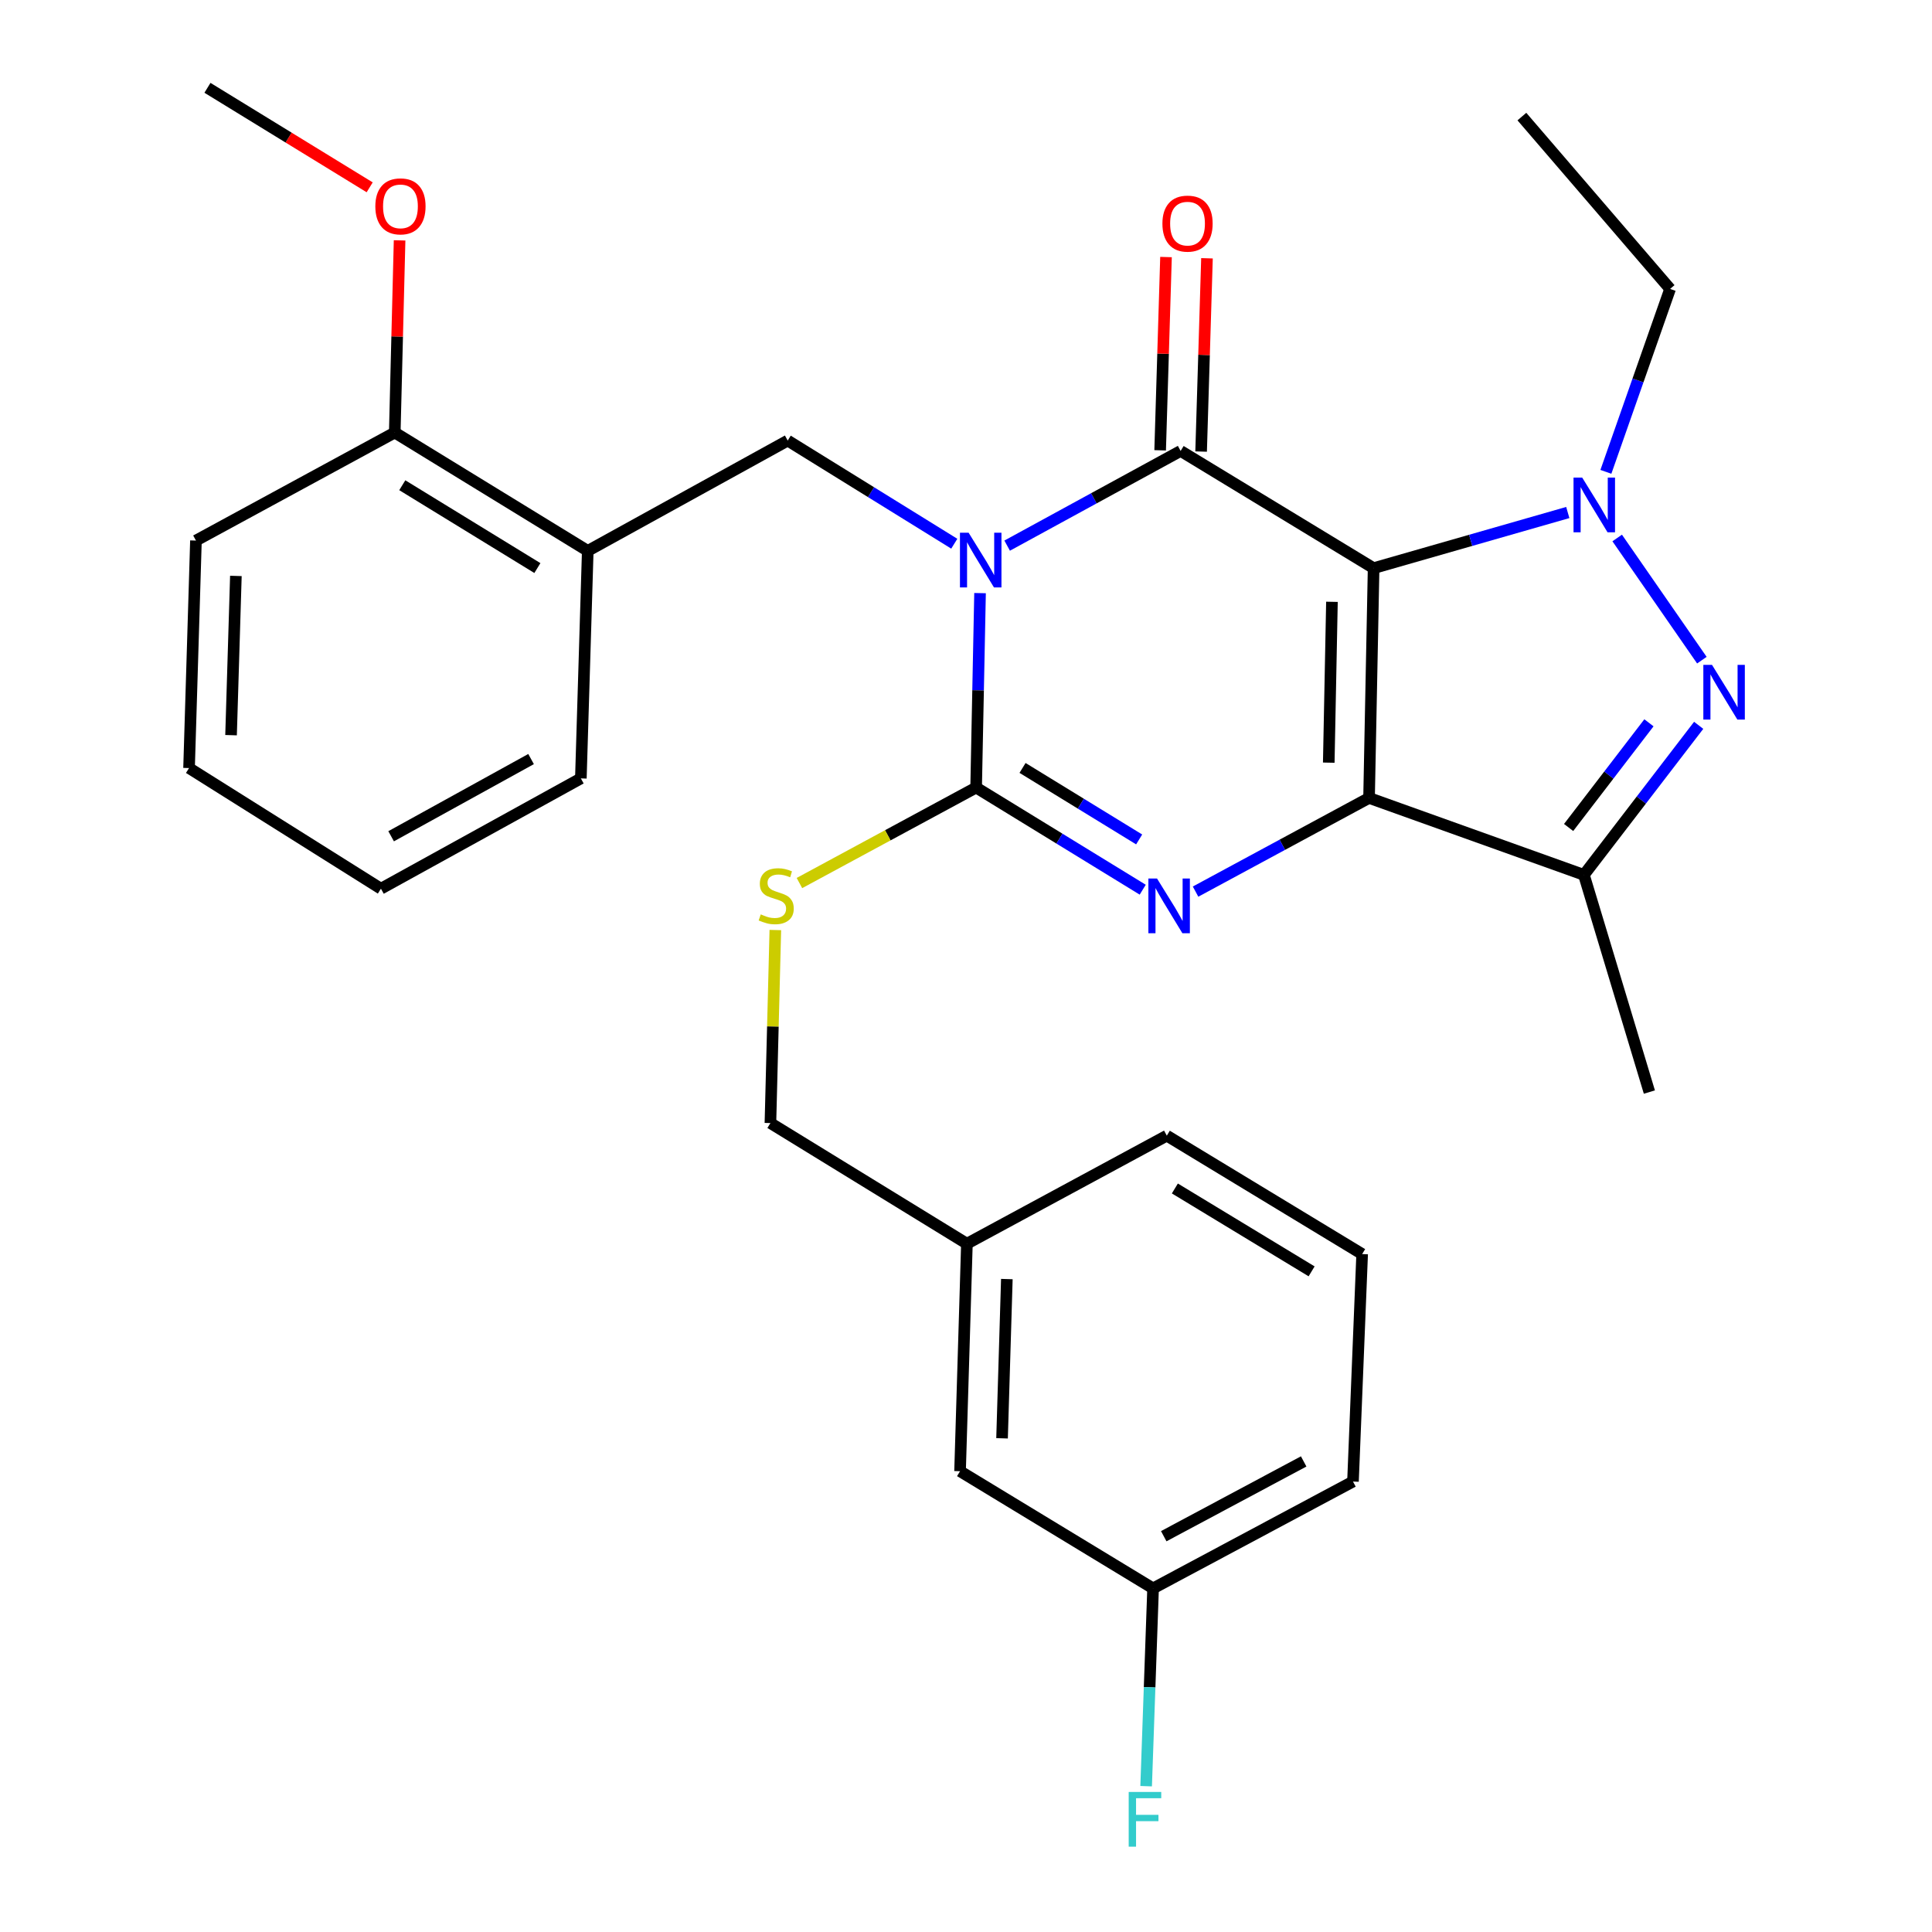 <?xml version='1.0' encoding='iso-8859-1'?>
<svg version='1.1' baseProfile='full'
              xmlns='http://www.w3.org/2000/svg'
                      xmlns:rdkit='http://www.rdkit.org/xml'
                      xmlns:xlink='http://www.w3.org/1999/xlink'
                  xml:space='preserve'
width='1000px' height='1000px' viewBox='0 0 1000 1000'>
<!-- END OF HEADER -->
<rect style='opacity:1.0;fill:#FFFFFF;stroke:none' width='1000' height='1000' x='0' y='0'> </rect>
<path class='bond-1' d='M 710.977,294.077 L 708.62,413.009' style='fill:none;fill-rule:evenodd;stroke:#000000;stroke-width:6px;stroke-linecap:butt;stroke-linejoin:miter;stroke-opacity:1' />
<path class='bond-1' d='M 689.413,311.497 L 687.763,394.748' style='fill:none;fill-rule:evenodd;stroke:#000000;stroke-width:6px;stroke-linecap:butt;stroke-linejoin:miter;stroke-opacity:1' />
<path class='bond-2' d='M 710.977,294.077 L 611.092,233.404' style='fill:none;fill-rule:evenodd;stroke:#000000;stroke-width:6px;stroke-linecap:butt;stroke-linejoin:miter;stroke-opacity:1' />
<path class='bond-5' d='M 710.977,294.077 L 761.23,279.677' style='fill:none;fill-rule:evenodd;stroke:#000000;stroke-width:6px;stroke-linecap:butt;stroke-linejoin:miter;stroke-opacity:1' />
<path class='bond-5' d='M 761.23,279.677 L 811.484,265.277' style='fill:none;fill-rule:evenodd;stroke:#0000FF;stroke-width:6px;stroke-linecap:butt;stroke-linejoin:miter;stroke-opacity:1' />
<path class='bond-0' d='M 521.3,282.421 L 566.196,257.913' style='fill:none;fill-rule:evenodd;stroke:#0000FF;stroke-width:6px;stroke-linecap:butt;stroke-linejoin:miter;stroke-opacity:1' />
<path class='bond-0' d='M 566.196,257.913 L 611.092,233.404' style='fill:none;fill-rule:evenodd;stroke:#000000;stroke-width:6px;stroke-linecap:butt;stroke-linejoin:miter;stroke-opacity:1' />
<path class='bond-3' d='M 507.268,306.997 L 506.256,357.316' style='fill:none;fill-rule:evenodd;stroke:#0000FF;stroke-width:6px;stroke-linecap:butt;stroke-linejoin:miter;stroke-opacity:1' />
<path class='bond-3' d='M 506.256,357.316 L 505.243,407.634' style='fill:none;fill-rule:evenodd;stroke:#000000;stroke-width:6px;stroke-linecap:butt;stroke-linejoin:miter;stroke-opacity:1' />
<path class='bond-8' d='M 493.935,281.425 L 450.825,254.733' style='fill:none;fill-rule:evenodd;stroke:#0000FF;stroke-width:6px;stroke-linecap:butt;stroke-linejoin:miter;stroke-opacity:1' />
<path class='bond-8' d='M 450.825,254.733 L 407.715,228.041' style='fill:none;fill-rule:evenodd;stroke:#000000;stroke-width:6px;stroke-linecap:butt;stroke-linejoin:miter;stroke-opacity:1' />
<path class='bond-4' d='M 708.62,413.009 L 663.72,437.253' style='fill:none;fill-rule:evenodd;stroke:#000000;stroke-width:6px;stroke-linecap:butt;stroke-linejoin:miter;stroke-opacity:1' />
<path class='bond-4' d='M 663.72,437.253 L 618.82,461.498' style='fill:none;fill-rule:evenodd;stroke:#0000FF;stroke-width:6px;stroke-linecap:butt;stroke-linejoin:miter;stroke-opacity:1' />
<path class='bond-7' d='M 708.62,413.009 L 819.832,452.833' style='fill:none;fill-rule:evenodd;stroke:#000000;stroke-width:6px;stroke-linecap:butt;stroke-linejoin:miter;stroke-opacity:1' />
<path class='bond-11' d='M 621.694,233.725 L 623.212,183.707' style='fill:none;fill-rule:evenodd;stroke:#000000;stroke-width:6px;stroke-linecap:butt;stroke-linejoin:miter;stroke-opacity:1' />
<path class='bond-11' d='M 623.212,183.707 L 624.729,133.689' style='fill:none;fill-rule:evenodd;stroke:#FF0000;stroke-width:6px;stroke-linecap:butt;stroke-linejoin:miter;stroke-opacity:1' />
<path class='bond-11' d='M 600.49,233.082 L 602.007,183.064' style='fill:none;fill-rule:evenodd;stroke:#000000;stroke-width:6px;stroke-linecap:butt;stroke-linejoin:miter;stroke-opacity:1' />
<path class='bond-11' d='M 602.007,183.064 L 603.524,133.046' style='fill:none;fill-rule:evenodd;stroke:#FF0000;stroke-width:6px;stroke-linecap:butt;stroke-linejoin:miter;stroke-opacity:1' />
<path class='bond-10' d='M 505.243,407.634 L 459.514,432.348' style='fill:none;fill-rule:evenodd;stroke:#000000;stroke-width:6px;stroke-linecap:butt;stroke-linejoin:miter;stroke-opacity:1' />
<path class='bond-10' d='M 459.514,432.348 L 413.784,457.062' style='fill:none;fill-rule:evenodd;stroke:#CCCC00;stroke-width:6px;stroke-linecap:butt;stroke-linejoin:miter;stroke-opacity:1' />
<path class='bond-31' d='M 505.243,407.634 L 548.357,434.069' style='fill:none;fill-rule:evenodd;stroke:#000000;stroke-width:6px;stroke-linecap:butt;stroke-linejoin:miter;stroke-opacity:1' />
<path class='bond-31' d='M 548.357,434.069 L 591.471,460.504' style='fill:none;fill-rule:evenodd;stroke:#0000FF;stroke-width:6px;stroke-linecap:butt;stroke-linejoin:miter;stroke-opacity:1' />
<path class='bond-31' d='M 529.266,397.479 L 559.446,415.983' style='fill:none;fill-rule:evenodd;stroke:#000000;stroke-width:6px;stroke-linecap:butt;stroke-linejoin:miter;stroke-opacity:1' />
<path class='bond-31' d='M 559.446,415.983 L 589.626,434.488' style='fill:none;fill-rule:evenodd;stroke:#0000FF;stroke-width:6px;stroke-linecap:butt;stroke-linejoin:miter;stroke-opacity:1' />
<path class='bond-6' d='M 837.053,278.457 L 880.887,341.698' style='fill:none;fill-rule:evenodd;stroke:#0000FF;stroke-width:6px;stroke-linecap:butt;stroke-linejoin:miter;stroke-opacity:1' />
<path class='bond-13' d='M 831.205,244.226 L 847.823,196.887' style='fill:none;fill-rule:evenodd;stroke:#0000FF;stroke-width:6px;stroke-linecap:butt;stroke-linejoin:miter;stroke-opacity:1' />
<path class='bond-13' d='M 847.823,196.887 L 864.441,149.547' style='fill:none;fill-rule:evenodd;stroke:#000000;stroke-width:6px;stroke-linecap:butt;stroke-linejoin:miter;stroke-opacity:1' />
<path class='bond-30' d='M 879.233,375.426 L 849.532,414.13' style='fill:none;fill-rule:evenodd;stroke:#0000FF;stroke-width:6px;stroke-linecap:butt;stroke-linejoin:miter;stroke-opacity:1' />
<path class='bond-30' d='M 849.532,414.13 L 819.832,452.833' style='fill:none;fill-rule:evenodd;stroke:#000000;stroke-width:6px;stroke-linecap:butt;stroke-linejoin:miter;stroke-opacity:1' />
<path class='bond-30' d='M 853.492,374.122 L 832.702,401.214' style='fill:none;fill-rule:evenodd;stroke:#0000FF;stroke-width:6px;stroke-linecap:butt;stroke-linejoin:miter;stroke-opacity:1' />
<path class='bond-30' d='M 832.702,401.214 L 811.912,428.307' style='fill:none;fill-rule:evenodd;stroke:#000000;stroke-width:6px;stroke-linecap:butt;stroke-linejoin:miter;stroke-opacity:1' />
<path class='bond-17' d='M 819.832,452.833 L 853.716,565.247' style='fill:none;fill-rule:evenodd;stroke:#000000;stroke-width:6px;stroke-linecap:butt;stroke-linejoin:miter;stroke-opacity:1' />
<path class='bond-9' d='M 407.715,228.041 L 304.223,285.132' style='fill:none;fill-rule:evenodd;stroke:#000000;stroke-width:6px;stroke-linecap:butt;stroke-linejoin:miter;stroke-opacity:1' />
<path class='bond-12' d='M 304.223,285.132 L 204.327,223.881' style='fill:none;fill-rule:evenodd;stroke:#000000;stroke-width:6px;stroke-linecap:butt;stroke-linejoin:miter;stroke-opacity:1' />
<path class='bond-12' d='M 278.15,294.03 L 208.222,251.154' style='fill:none;fill-rule:evenodd;stroke:#000000;stroke-width:6px;stroke-linecap:butt;stroke-linejoin:miter;stroke-opacity:1' />
<path class='bond-21' d='M 304.223,285.132 L 300.652,402.896' style='fill:none;fill-rule:evenodd;stroke:#000000;stroke-width:6px;stroke-linecap:butt;stroke-linejoin:miter;stroke-opacity:1' />
<path class='bond-14' d='M 401.31,481.383 L 400.04,531.341' style='fill:none;fill-rule:evenodd;stroke:#CCCC00;stroke-width:6px;stroke-linecap:butt;stroke-linejoin:miter;stroke-opacity:1' />
<path class='bond-14' d='M 400.04,531.341 L 398.77,581.299' style='fill:none;fill-rule:evenodd;stroke:#000000;stroke-width:6px;stroke-linecap:butt;stroke-linejoin:miter;stroke-opacity:1' />
<path class='bond-20' d='M 204.327,223.881 L 205.577,174.15' style='fill:none;fill-rule:evenodd;stroke:#000000;stroke-width:6px;stroke-linecap:butt;stroke-linejoin:miter;stroke-opacity:1' />
<path class='bond-20' d='M 205.577,174.15 L 206.828,124.419' style='fill:none;fill-rule:evenodd;stroke:#FF0000;stroke-width:6px;stroke-linecap:butt;stroke-linejoin:miter;stroke-opacity:1' />
<path class='bond-23' d='M 204.327,223.881 L 101.424,279.793' style='fill:none;fill-rule:evenodd;stroke:#000000;stroke-width:6px;stroke-linecap:butt;stroke-linejoin:miter;stroke-opacity:1' />
<path class='bond-27' d='M 864.441,149.547 L 787.727,60.34' style='fill:none;fill-rule:evenodd;stroke:#000000;stroke-width:6px;stroke-linecap:butt;stroke-linejoin:miter;stroke-opacity:1' />
<path class='bond-18' d='M 398.77,581.299 L 500.47,643.74' style='fill:none;fill-rule:evenodd;stroke:#000000;stroke-width:6px;stroke-linecap:butt;stroke-linejoin:miter;stroke-opacity:1' />
<path class='bond-15' d='M 496.922,761.493 L 500.47,643.74' style='fill:none;fill-rule:evenodd;stroke:#000000;stroke-width:6px;stroke-linecap:butt;stroke-linejoin:miter;stroke-opacity:1' />
<path class='bond-15' d='M 518.659,744.469 L 521.143,662.042' style='fill:none;fill-rule:evenodd;stroke:#000000;stroke-width:6px;stroke-linecap:butt;stroke-linejoin:miter;stroke-opacity:1' />
<path class='bond-16' d='M 496.922,761.493 L 596.831,822.143' style='fill:none;fill-rule:evenodd;stroke:#000000;stroke-width:6px;stroke-linecap:butt;stroke-linejoin:miter;stroke-opacity:1' />
<path class='bond-19' d='M 596.831,822.143 L 595.034,873.334' style='fill:none;fill-rule:evenodd;stroke:#000000;stroke-width:6px;stroke-linecap:butt;stroke-linejoin:miter;stroke-opacity:1' />
<path class='bond-19' d='M 595.034,873.334 L 593.237,924.525' style='fill:none;fill-rule:evenodd;stroke:#33CCCC;stroke-width:6px;stroke-linecap:butt;stroke-linejoin:miter;stroke-opacity:1' />
<path class='bond-33' d='M 596.831,822.143 L 700.299,766.844' style='fill:none;fill-rule:evenodd;stroke:#000000;stroke-width:6px;stroke-linecap:butt;stroke-linejoin:miter;stroke-opacity:1' />
<path class='bond-33' d='M 602.352,795.138 L 674.779,756.429' style='fill:none;fill-rule:evenodd;stroke:#000000;stroke-width:6px;stroke-linecap:butt;stroke-linejoin:miter;stroke-opacity:1' />
<path class='bond-25' d='M 500.47,643.74 L 603.938,587.816' style='fill:none;fill-rule:evenodd;stroke:#000000;stroke-width:6px;stroke-linecap:butt;stroke-linejoin:miter;stroke-opacity:1' />
<path class='bond-26' d='M 191.343,96.958 L 149.36,71.206' style='fill:none;fill-rule:evenodd;stroke:#FF0000;stroke-width:6px;stroke-linecap:butt;stroke-linejoin:miter;stroke-opacity:1' />
<path class='bond-26' d='M 149.36,71.206 L 107.376,45.455' style='fill:none;fill-rule:evenodd;stroke:#000000;stroke-width:6px;stroke-linecap:butt;stroke-linejoin:miter;stroke-opacity:1' />
<path class='bond-28' d='M 300.652,402.896 L 197.172,459.987' style='fill:none;fill-rule:evenodd;stroke:#000000;stroke-width:6px;stroke-linecap:butt;stroke-linejoin:miter;stroke-opacity:1' />
<path class='bond-28' d='M 274.882,392.885 L 202.446,432.848' style='fill:none;fill-rule:evenodd;stroke:#000000;stroke-width:6px;stroke-linecap:butt;stroke-linejoin:miter;stroke-opacity:1' />
<path class='bond-22' d='M 705.049,649.103 L 603.938,587.816' style='fill:none;fill-rule:evenodd;stroke:#000000;stroke-width:6px;stroke-linecap:butt;stroke-linejoin:miter;stroke-opacity:1' />
<path class='bond-22' d='M 678.886,658.052 L 608.108,615.152' style='fill:none;fill-rule:evenodd;stroke:#000000;stroke-width:6px;stroke-linecap:butt;stroke-linejoin:miter;stroke-opacity:1' />
<path class='bond-24' d='M 705.049,649.103 L 700.299,766.844' style='fill:none;fill-rule:evenodd;stroke:#000000;stroke-width:6px;stroke-linecap:butt;stroke-linejoin:miter;stroke-opacity:1' />
<path class='bond-32' d='M 101.424,279.793 L 97.853,397.545' style='fill:none;fill-rule:evenodd;stroke:#000000;stroke-width:6px;stroke-linecap:butt;stroke-linejoin:miter;stroke-opacity:1' />
<path class='bond-32' d='M 122.093,298.099 L 119.593,380.526' style='fill:none;fill-rule:evenodd;stroke:#000000;stroke-width:6px;stroke-linecap:butt;stroke-linejoin:miter;stroke-opacity:1' />
<path class='bond-29' d='M 197.172,459.987 L 97.853,397.545' style='fill:none;fill-rule:evenodd;stroke:#000000;stroke-width:6px;stroke-linecap:butt;stroke-linejoin:miter;stroke-opacity:1' />
<path  class='atom-1' d='M 501.352 275.733
L 510.632 290.733
Q 511.552 292.213, 513.032 294.893
Q 514.512 297.573, 514.592 297.733
L 514.592 275.733
L 518.352 275.733
L 518.352 304.053
L 514.472 304.053
L 504.512 287.653
Q 503.352 285.733, 502.112 283.533
Q 500.912 281.333, 500.552 280.653
L 500.552 304.053
L 496.872 304.053
L 496.872 275.733
L 501.352 275.733
' fill='#0000FF'/>
<path  class='atom-5' d='M 598.88 454.725
L 608.16 469.725
Q 609.08 471.205, 610.56 473.885
Q 612.04 476.565, 612.12 476.725
L 612.12 454.725
L 615.88 454.725
L 615.88 483.045
L 612 483.045
L 602.04 466.645
Q 600.88 464.725, 599.64 462.525
Q 598.44 460.325, 598.08 459.645
L 598.08 483.045
L 594.4 483.045
L 594.4 454.725
L 598.88 454.725
' fill='#0000FF'/>
<path  class='atom-6' d='M 818.934 247.188
L 828.214 262.188
Q 829.134 263.668, 830.614 266.348
Q 832.094 269.028, 832.174 269.188
L 832.174 247.188
L 835.934 247.188
L 835.934 275.508
L 832.054 275.508
L 822.094 259.108
Q 820.934 257.188, 819.694 254.988
Q 818.494 252.788, 818.134 252.108
L 818.134 275.508
L 814.454 275.508
L 814.454 247.188
L 818.934 247.188
' fill='#0000FF'/>
<path  class='atom-7' d='M 886.125 344.127
L 895.405 359.127
Q 896.325 360.607, 897.805 363.287
Q 899.285 365.967, 899.365 366.127
L 899.365 344.127
L 903.125 344.127
L 903.125 372.447
L 899.245 372.447
L 889.285 356.047
Q 888.125 354.127, 886.885 351.927
Q 885.685 349.727, 885.325 349.047
L 885.325 372.447
L 881.645 372.447
L 881.645 344.127
L 886.125 344.127
' fill='#0000FF'/>
<path  class='atom-11' d='M 393.763 473.278
Q 394.083 473.398, 395.403 473.958
Q 396.723 474.518, 398.163 474.878
Q 399.643 475.198, 401.083 475.198
Q 403.763 475.198, 405.323 473.918
Q 406.883 472.598, 406.883 470.318
Q 406.883 468.758, 406.083 467.798
Q 405.323 466.838, 404.123 466.318
Q 402.923 465.798, 400.923 465.198
Q 398.403 464.438, 396.883 463.718
Q 395.403 462.998, 394.323 461.478
Q 393.283 459.958, 393.283 457.398
Q 393.283 453.838, 395.683 451.638
Q 398.123 449.438, 402.923 449.438
Q 406.203 449.438, 409.923 450.998
L 409.003 454.078
Q 405.603 452.678, 403.043 452.678
Q 400.283 452.678, 398.763 453.838
Q 397.243 454.958, 397.283 456.918
Q 397.283 458.438, 398.043 459.358
Q 398.843 460.278, 399.963 460.798
Q 401.123 461.318, 403.043 461.918
Q 405.603 462.718, 407.123 463.518
Q 408.643 464.318, 409.723 465.958
Q 410.843 467.558, 410.843 470.318
Q 410.843 474.238, 408.203 476.358
Q 405.603 478.438, 401.243 478.438
Q 398.723 478.438, 396.803 477.878
Q 394.923 477.358, 392.683 476.438
L 393.763 473.278
' fill='#CCCC00'/>
<path  class='atom-12' d='M 601.663 115.743
Q 601.663 108.943, 605.023 105.143
Q 608.383 101.343, 614.663 101.343
Q 620.943 101.343, 624.303 105.143
Q 627.663 108.943, 627.663 115.743
Q 627.663 122.623, 624.263 126.543
Q 620.863 130.423, 614.663 130.423
Q 608.423 130.423, 605.023 126.543
Q 601.663 122.663, 601.663 115.743
M 614.663 127.223
Q 618.983 127.223, 621.303 124.343
Q 623.663 121.423, 623.663 115.743
Q 623.663 110.183, 621.303 107.383
Q 618.983 104.543, 614.663 104.543
Q 610.343 104.543, 607.983 107.343
Q 605.663 110.143, 605.663 115.743
Q 605.663 121.463, 607.983 124.343
Q 610.343 127.223, 614.663 127.223
' fill='#FF0000'/>
<path  class='atom-20' d='M 584.215 927.515
L 601.055 927.515
L 601.055 930.755
L 588.015 930.755
L 588.015 939.355
L 599.615 939.355
L 599.615 942.635
L 588.015 942.635
L 588.015 955.835
L 584.215 955.835
L 584.215 927.515
' fill='#33CCCC'/>
<path  class='atom-21' d='M 194.273 106.809
Q 194.273 100.009, 197.633 96.209
Q 200.993 92.409, 207.273 92.409
Q 213.553 92.409, 216.913 96.209
Q 220.273 100.009, 220.273 106.809
Q 220.273 113.689, 216.873 117.609
Q 213.473 121.489, 207.273 121.489
Q 201.033 121.489, 197.633 117.609
Q 194.273 113.729, 194.273 106.809
M 207.273 118.289
Q 211.593 118.289, 213.913 115.409
Q 216.273 112.489, 216.273 106.809
Q 216.273 101.249, 213.913 98.449
Q 211.593 95.609, 207.273 95.609
Q 202.953 95.609, 200.593 98.409
Q 198.273 101.209, 198.273 106.809
Q 198.273 112.529, 200.593 115.409
Q 202.953 118.289, 207.273 118.289
' fill='#FF0000'/>
</svg>
